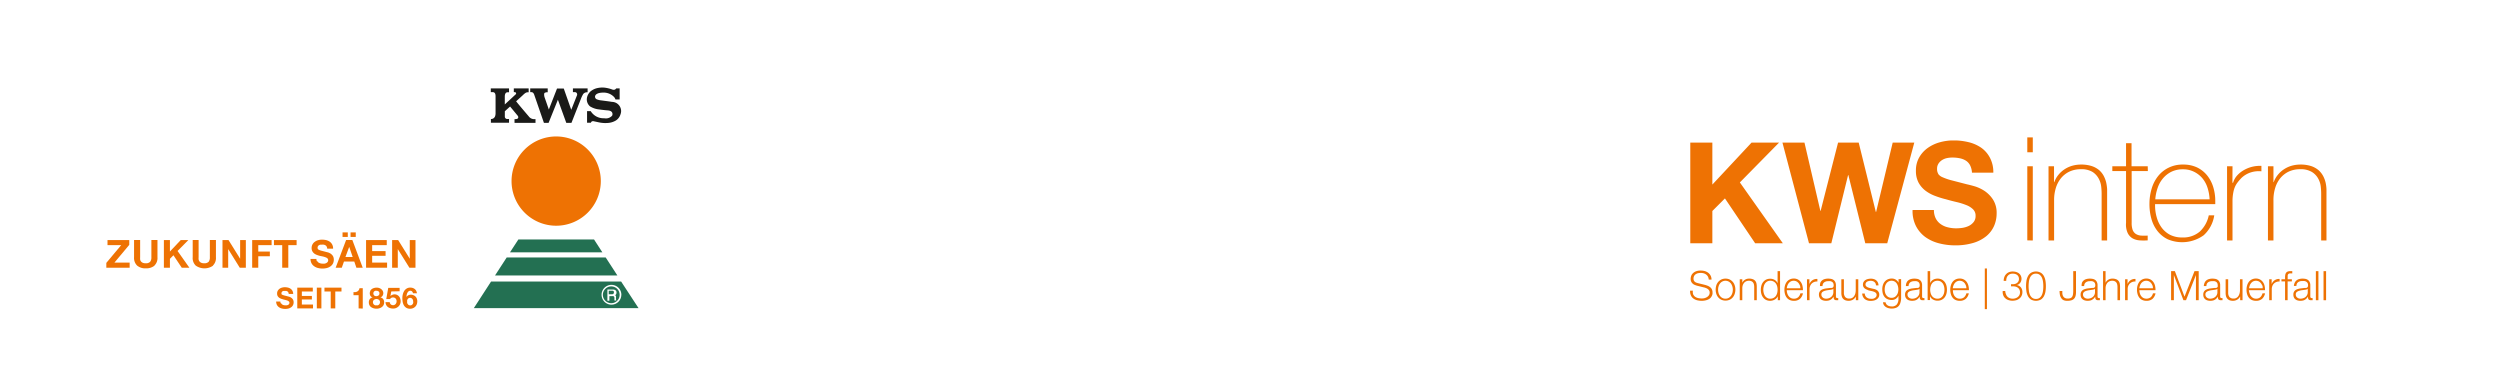 <?xml version="1.0" encoding="UTF-8"?>
<svg width="640px" height="99px" xmlns="http://www.w3.org/2000/svg" xmlns:xlink="http://www.w3.org/1999/xlink" id="Ebene_1" data-name="Ebene 1" viewBox="0 0 595.28 92.19">
  <defs>
    <style>.cls-1{fill:none;}.cls-2{clip-path:url(#clip-path);}.cls-3{fill:#237052;}.cls-4{fill:#ee7203;}.cls-5{fill:#1a1a18;}.cls-6{clip-path:url(#clip-path-8);}</style>
    <clipPath id="clip-path">
      <rect class="cls-1" x="25" y="20.88" width="567.96" height="54.24"></rect>
    </clipPath>
    <clipPath id="clip-path-8">
      <rect class="cls-1" x="402.6" y="33.48" width="76.81" height="25.64"></rect>
    </clipPath>
  </defs>
  <title>KWS_Sonderausgabe_30-Jahre-Mauerfall_Cover_DE_3-01</title>
  <g class="cls-2">
    <path class="cls-3" d="M146.61,71.61a.57.57,0,0,1-.11-.28,3.09,3.09,0,0,1,0-.43.57.57,0,0,0,0-.26.27.27,0,0,0-.1-.17.29.29,0,0,0-.12-.1h0a.33.33,0,0,0,.15-.11.53.53,0,0,0,.13-.2.87.87,0,0,0,.06-.32.66.66,0,0,0-.22-.53,1,1,0,0,0-.67-.19h-1.28V71.7h.47V70.6h.69a.62.62,0,0,1,.27,0,.29.29,0,0,1,.16.13.58.58,0,0,1,.08.22,1.61,1.61,0,0,1,0,.31v.21a.33.33,0,0,0,.06.19Zm.76-1.33a2,2,0,1,1-2-2,2,2,0,0,1,2,2m.41,0a2.36,2.36,0,1,0-2.37,2.35h0a2.36,2.36,0,0,0,2.36-2.35m4.1,3.17H112.61l4.11-6.34h31ZM146,69.51a.37.37,0,0,1,0,.21.41.41,0,0,1-.12.32.47.47,0,0,1-.34.11h-.77v-.84h.94a.39.39,0,0,1,.15.06.29.29,0,0,1,.1.12"></path>
  </g>
  <polygon class="cls-3" points="117.66 65.67 146.83 65.67 144.04 61.37 120.45 61.37 117.66 65.67"></polygon>
  <polygon class="cls-3" points="143.25 60.15 141.26 57.08 123.23 57.08 121.23 60.15 143.25 60.15"></polygon>
  <g class="cls-2">
    <path class="cls-4" d="M142.88,43.17a10.64,10.64,0,1,1-10.64-10.64h0a10.64,10.64,0,0,1,10.64,10.64"></path>
    <path class="cls-5" d="M145.76,21.37a.64.64,0,0,0,.7-.18l.1-.11h.81v2.63h-1a1.8,1.8,0,0,0-.28-.53,3.39,3.39,0,0,0-2.71-1.1c-1,0-1.88.32-1.88,1a.69.69,0,0,0,.46.61,3.75,3.75,0,0,0,1.09.25c.85.12,1.68.21,2.51.35a2.2,2.2,0,0,1,2.16,2.22,2.31,2.31,0,0,1-.16.78,2.6,2.6,0,0,1-1.15,1.47,4.24,4.24,0,0,1-1.46.51,7.32,7.32,0,0,1-2.47-.09l-1.36-.29a.59.59,0,0,0-.46.12.52.52,0,0,0-.14.25h-.92V26.49h.87a3.57,3.57,0,0,0,3.21,1.7,2,2,0,0,0,1.9-.62.84.84,0,0,0-.06-.84c-.34-.42-.9-.4-1.42-.45-1-.1-1.61-.19-1.61-.19a5.13,5.13,0,0,1-2.18-.73,2.18,2.18,0,0,1-.76-1.85,2.71,2.71,0,0,1,1-1.82,4.08,4.08,0,0,1,1.09-.58,5.41,5.41,0,0,1,2.19-.21,7.93,7.93,0,0,1,1.86.47"></path>
    <path class="cls-5" d="M137.23,22.65a.54.54,0,0,0,0-.18.5.5,0,0,0-.5-.5h-.5v-.89h3.5V22h-.13a1.13,1.13,0,0,0-.91.41,6.55,6.55,0,0,0-.53,1.1l-2.28,5.78h-1.23l-2-5.52-2.22,5.52h-1.11L127,22.57c-.13-.34-.3-.6-.68-.6h-.27v-.89h4.17V22a1.25,1.25,0,0,0-.73.14c-.19.14-.13.74,0,1.1l1,2.87,1.95-5h1.61l1.78,5.07Z"></path>
    <path class="cls-5" d="M122.57,22.51a.29.29,0,0,0,.12-.23.31.31,0,0,0-.31-.31h-.24v-.89h3.54V22h-.26c-.49,0-.94.53-1.29.84l-1.44,1.3c.39.55,3,3.59,3,3.59a1.61,1.61,0,0,0,1.46.67h.16v.89h-5V28.4c.35,0,.79,0,.88-.34a.59.59,0,0,0-.17-.53l-1.77-2.14L120,26.52V27.8a.56.56,0,0,0,.55.57H121v.89h-4.32v-.89a1,1,0,0,0,1-.67,2.09,2.09,0,0,0,.11-.7V23.06c0-.37,0-1.09-.67-1.09h-.47v-.89H121V22h-.35c-.61,0-.66.74-.66,1v1.9Z"></path>
  </g>
  <polygon class="cls-4" points="25.28 57.23 25.28 58.44 28.54 58.44 25 62.67 25 63.82 30.56 63.82 30.56 62.6 26.93 62.6 30.47 58.37 30.47 57.23 25.28 57.23"></polygon>
  <g class="cls-2">
    <path class="cls-4" d="M36.49,63.32a3.09,3.09,0,0,1-2.07.65,3,3,0,0,1-2.07-.65,2.53,2.53,0,0,1-.74-2v-4.1h1.45v4.11a4.51,4.51,0,0,0,0,.52.94.94,0,0,0,.19.46,1.07,1.07,0,0,0,.41.32,1.57,1.57,0,0,0,.71.13,1.36,1.36,0,0,0,1.07-.35,1.61,1.61,0,0,0,.3-1.08V57.22h1.45v4.11a2.49,2.49,0,0,1-.75,2"></path>
  </g>
  <polygon class="cls-4" points="40.16 57.23 40.16 59.96 42.74 57.23 44.55 57.23 41.98 59.83 44.8 63.82 42.98 63.82 41 60.85 40.16 61.7 40.16 63.82 38.72 63.82 38.72 57.23 40.16 57.23"></polygon>
  <g class="cls-2">
    <path class="cls-4" d="M50.46,63.32a3.61,3.61,0,0,1-4.14,0,2.48,2.48,0,0,1-.73-2v-4.1H47v4.11a2.26,2.26,0,0,0,0,.52,1.12,1.12,0,0,0,.2.46,1.07,1.07,0,0,0,.41.32,1.57,1.57,0,0,0,.71.13,1.4,1.4,0,0,0,1.07-.35,1.67,1.67,0,0,0,.29-1.08V57.22h1.45v4.11a2.49,2.49,0,0,1-.75,2"></path>
  </g>
  <polygon class="cls-4" points="54.13 57.23 56.88 61.65 56.9 61.65 56.9 57.23 58.26 57.23 58.26 63.82 56.81 63.82 54.07 59.41 54.05 59.41 54.05 63.82 52.69 63.82 52.69 57.23 54.13 57.23"></polygon>
  <polygon class="cls-4" points="64.4 57.23 64.4 58.44 61.22 58.44 61.22 59.97 63.98 59.97 63.98 61.09 61.22 61.09 61.22 63.82 59.77 63.82 59.77 57.23 64.4 57.23"></polygon>
  <polygon class="cls-4" points="64.96 58.44 64.96 57.23 70.36 57.23 70.36 58.44 68.38 58.44 68.38 63.82 66.93 63.82 66.93 58.44 64.96 58.44"></polygon>
  <g class="cls-2">
    <path class="cls-4" d="M75.24,62.19a1.18,1.18,0,0,0,.32.38,1.82,1.82,0,0,0,.47.21,2,2,0,0,0,.55.07H77a1.47,1.47,0,0,0,.42-.13,1.11,1.11,0,0,0,.32-.25.68.68,0,0,0,0-.85,1.29,1.29,0,0,0-.45-.27,5.1,5.1,0,0,0-.63-.2L75.91,61a6,6,0,0,1-.72-.23,2.39,2.39,0,0,1-.63-.34,1.8,1.8,0,0,1-.45-.54,1.58,1.58,0,0,1-.17-.77,1.77,1.77,0,0,1,.79-1.5,2.38,2.38,0,0,1,.79-.37,3.35,3.35,0,0,1,.89-.12,4.79,4.79,0,0,1,1,.11,2.71,2.71,0,0,1,.85.38,1.94,1.94,0,0,1,.58.66,2,2,0,0,1,.22,1h-1.4a1.37,1.37,0,0,0-.13-.49.73.73,0,0,0-.28-.3,1.16,1.16,0,0,0-.4-.16,2.09,2.09,0,0,0-.5,0H76a1.27,1.27,0,0,0-.32.13.84.84,0,0,0-.23.23.73.73,0,0,0-.09.35.6.6,0,0,0,.07.32.77.77,0,0,0,.29.22,4.22,4.22,0,0,0,.6.2l1,.26.52.13a2.59,2.59,0,0,1,.65.31A2.23,2.23,0,0,1,79,61a1.71,1.71,0,0,1,.23.91,2.21,2.21,0,0,1-.17.84,1.82,1.82,0,0,1-.53.67,2.46,2.46,0,0,1-.85.44,4,4,0,0,1-1.19.16,4.23,4.23,0,0,1-1.06-.14,2.56,2.56,0,0,1-.9-.42,2,2,0,0,1-.63-.73,2.15,2.15,0,0,1-.22-1h1.4a1.38,1.38,0,0,0,.12.56"></path>
  </g>
  <path class="cls-4" d="M84.46,56.49H83.22V55.4h1.24Zm-.73,4.78-.83-2.42h0L82,61.27Zm-1.17-4.78H81.31V55.4h1.25Zm1.09.73,2.47,6.6H84.61l-.5-1.47H81.65l-.52,1.47H79.67l2.49-6.6Z"></path>
  <polygon class="cls-4" points="91.85 57.23 91.85 58.44 88.37 58.44 88.37 59.86 91.57 59.86 91.57 60.98 88.37 60.98 88.37 62.6 91.93 62.6 91.93 63.82 86.92 63.82 86.92 57.23 91.85 57.23"></polygon>
  <polygon class="cls-4" points="94.57 57.23 97.32 61.65 97.34 61.65 97.34 57.23 98.7 57.23 98.7 63.82 97.25 63.82 94.5 59.41 94.48 59.41 94.48 63.82 93.13 63.82 93.13 57.23 94.57 57.23"></polygon>
  <g class="cls-2">
    <path class="cls-4" d="M66.68,72.3a.81.81,0,0,0,.24.28,1.23,1.23,0,0,0,.35.16,2,2,0,0,0,.42.05H68a1.12,1.12,0,0,0,.31-.1.57.57,0,0,0,.24-.19.45.45,0,0,0,.1-.31.39.39,0,0,0-.13-.32,1.15,1.15,0,0,0-.33-.21,3.64,3.64,0,0,0-.47-.14l-.54-.14-.54-.17a2.68,2.68,0,0,1-.47-.26,1.45,1.45,0,0,1-.34-.4,1.29,1.29,0,0,1-.12-.58,1.27,1.27,0,0,1,.16-.66,1.71,1.71,0,0,1,.42-.47,1.93,1.93,0,0,1,.6-.28,2.52,2.52,0,0,1,.67-.09,3.06,3.06,0,0,1,.74.09,1.79,1.79,0,0,1,.63.28,1.32,1.32,0,0,1,.44.5,1.43,1.43,0,0,1,.17.73H68.48a1.18,1.18,0,0,0-.09-.37.66.66,0,0,0-.21-.23,1.57,1.57,0,0,0-.3-.12h-.64a.92.92,0,0,0-.23.09.52.52,0,0,0-.18.18.41.41,0,0,0-.07.26.49.49,0,0,0,0,.24.5.5,0,0,0,.22.16,4,4,0,0,0,.45.16l.75.19.39.1a2.19,2.19,0,0,1,.49.23,1.44,1.44,0,0,1,.42.43,1.25,1.25,0,0,1,.17.68,1.4,1.4,0,0,1-.52,1.13,2,2,0,0,1-.64.33,3.23,3.23,0,0,1-1.69,0,1.93,1.93,0,0,1-.68-.32,1.6,1.6,0,0,1-.46-.54,1.68,1.68,0,0,1-.17-.79h1a1,1,0,0,0,.09.42"></path>
  </g>
  <polygon class="cls-4" points="74.22 68.57 74.22 69.49 71.61 69.49 71.61 70.55 74 70.55 74 71.39 71.61 71.39 71.61 72.6 74.27 72.6 74.27 73.52 70.52 73.52 70.52 68.57 74.22 68.57"></polygon>
  <rect class="cls-4" x="75.18" y="68.57" width="1.09" height="4.95"></rect>
  <polygon class="cls-4" points="77 69.49 77 68.57 81.06 68.57 81.06 69.49 79.58 69.49 79.58 73.52 78.49 73.52 78.49 69.49 77 69.49"></polygon>
  <g class="cls-2">
    <path class="cls-4" d="M85.14,73.52V70.37H83.92v-.74a2.09,2.09,0,0,0,.5,0,1.31,1.31,0,0,0,.43-.16.92.92,0,0,0,.32-.3.86.86,0,0,0,.17-.46h.79v4.85Z"></path>
    <path class="cls-4" d="M88.85,70.46a.93.93,0,0,0,1,0A.55.55,0,0,0,90.1,70a.81.81,0,0,0,0-.22.53.53,0,0,0-.11-.21.55.55,0,0,0-.22-.18.94.94,0,0,0-.37-.07.66.66,0,0,0-.28,0,.7.7,0,0,0-.24.13.53.53,0,0,0-.16.2.77.77,0,0,0-.06.3.55.55,0,0,0,.22.47m-.26,1.93a.68.68,0,0,0,.18.26,1,1,0,0,0,.27.17,1.27,1.27,0,0,0,.34,0,1.26,1.26,0,0,0,.33,0,.9.9,0,0,0,.26-.17.68.68,0,0,0,.18-.26,1,1,0,0,0,.06-.33.71.71,0,0,0-.07-.32.55.55,0,0,0-.17-.2.63.63,0,0,0-.26-.16.87.87,0,0,0-.32-.06,1,1,0,0,0-.61.2.67.67,0,0,0-.25.57.8.8,0,0,0,.07.34m-.71-3.07a1.53,1.53,0,0,1,.38-.42,1.64,1.64,0,0,1,.52-.24,2,2,0,0,1,.59-.09,1.8,1.8,0,0,1,.76.14,1.43,1.43,0,0,1,.5.34,1.19,1.19,0,0,1,.28.42,1.35,1.35,0,0,1,.08.4,1.18,1.18,0,0,1-.18.63.91.91,0,0,1-.53.39h0a1.1,1.1,0,0,1,.68.41,1.27,1.27,0,0,1,.23.77,1.43,1.43,0,0,1-.15.67,1.36,1.36,0,0,1-.42.47,1.56,1.56,0,0,1-.58.28,2.11,2.11,0,0,1-.66.1,2.59,2.59,0,0,1-.68-.09,2.11,2.11,0,0,1-.59-.27,1.27,1.27,0,0,1-.42-.47,1.44,1.44,0,0,1-.15-.68,1.28,1.28,0,0,1,.23-.78,1.15,1.15,0,0,1,.68-.41h0a.87.87,0,0,1-.53-.36,1.24,1.24,0,0,1,0-1.21"></path>
    <path class="cls-4" d="M92.92,69.48l-.2,1.1h0a1.23,1.23,0,0,1,.43-.28,1.36,1.36,0,0,1,1.62.36,1.48,1.48,0,0,1,.29.52,2,2,0,0,1,.1.64,1.65,1.65,0,0,1-.53,1.25,2,2,0,0,1-.58.37,2,2,0,0,1-.69.12,2.18,2.18,0,0,1-.67-.1,1.56,1.56,0,0,1-.58-.28,1.4,1.4,0,0,1-.39-.48,1.44,1.44,0,0,1-.16-.67h1a.88.88,0,0,0,.25.53.79.79,0,0,0,.55.19.62.62,0,0,0,.35-.08.86.86,0,0,0,.26-.2,1.11,1.11,0,0,0,.17-.3,1.05,1.05,0,0,0,0-.7.75.75,0,0,0-.16-.29,1.05,1.05,0,0,0-.27-.2,1,1,0,0,0-.35-.07.8.8,0,0,0-.43.1,1,1,0,0,0-.31.29h-.89l.48-2.68h2.71v.81Z"></path>
    <path class="cls-4" d="M97.11,71.08a.57.57,0,0,0-.24.19.8.8,0,0,0-.15.29,1,1,0,0,0,0,.34.92.92,0,0,0,0,.33.83.83,0,0,0,.16.29.61.61,0,0,0,.24.21.75.75,0,0,0,.33.07.71.71,0,0,0,.32-.07.74.74,0,0,0,.23-.2.89.89,0,0,0,.15-.29.86.86,0,0,0,0-.32,1.09,1.09,0,0,0-.17-.63,1.21,1.21,0,0,0-.24-.21.73.73,0,0,0-.33-.08.81.81,0,0,0-.34.08m.83-1.59a.58.58,0,0,0-.43-.18.65.65,0,0,0-.44.16,1,1,0,0,0-.28.38,1.92,1.92,0,0,0-.15.48,3.62,3.62,0,0,0-.06.46h0a1.19,1.19,0,0,1,.48-.41,1.33,1.33,0,0,1,.62-.13,1.43,1.43,0,0,1,.61.14,1.39,1.39,0,0,1,.79.87,1.84,1.84,0,0,1,.09.57,2.06,2.06,0,0,1-.12.7,1.71,1.71,0,0,1-.35.56,1.53,1.53,0,0,1-.54.37,1.64,1.64,0,0,1-.69.14,1.71,1.71,0,0,1-.91-.22,1.73,1.73,0,0,1-.57-.57,2.58,2.58,0,0,1-.3-.8,5.5,5.5,0,0,1-.08-.91,3.94,3.94,0,0,1,.1-.9,2.94,2.94,0,0,1,.33-.82,1.85,1.85,0,0,1,.59-.59,1.61,1.61,0,0,1,.88-.23,1.9,1.9,0,0,1,.58.09,1.72,1.72,0,0,1,.48.26,1.37,1.37,0,0,1,.34.42,2,2,0,0,1,.18.58h-.94a.89.89,0,0,0-.22-.43"></path>
  </g>
  <path class="cls-4" d="M403.29,70.18a1.61,1.61,0,0,0,.48.58,2.11,2.11,0,0,0,.72.3,4.29,4.29,0,0,0,.9.09,2.62,2.62,0,0,0,.59-.07,2.38,2.38,0,0,0,.59-.25,1.65,1.65,0,0,0,.47-.44,1.12,1.12,0,0,0,.18-.64.92.92,0,0,0-.13-.51,1.29,1.29,0,0,0-.34-.36,2.2,2.2,0,0,0-.46-.23,2.38,2.38,0,0,0-.5-.15l-1.54-.38a4,4,0,0,1-.58-.2,1.41,1.41,0,0,1-.5-.31,1.38,1.38,0,0,1-.35-.47,1.6,1.6,0,0,1-.13-.69,2,2,0,0,1,.1-.59,1.53,1.53,0,0,1,.36-.64,2.15,2.15,0,0,1,.73-.51,2.93,2.93,0,0,1,1.2-.21,3.51,3.51,0,0,1,1,.13,2.57,2.57,0,0,1,.81.41,2.07,2.07,0,0,1,.56.68,2,2,0,0,1,.21.93H407a1.85,1.85,0,0,0-.18-.69,1.7,1.7,0,0,0-.42-.5,1.93,1.93,0,0,0-.59-.3,2.69,2.69,0,0,0-.7-.1,3.51,3.51,0,0,0-.66.07,1.61,1.61,0,0,0-.55.24,1,1,0,0,0-.38.42,1.28,1.28,0,0,0-.15.65,1.08,1.08,0,0,0,.08.42,1,1,0,0,0,.23.31,1.38,1.38,0,0,0,.33.2l.41.13,1.68.41a6.37,6.37,0,0,1,.7.24,2.29,2.29,0,0,1,.57.35,1.39,1.39,0,0,1,.39.51,1.76,1.76,0,0,1,.14.73c0,.07,0,.18,0,.31a1.86,1.86,0,0,1-.12.41,2,2,0,0,1-.26.44,1.71,1.71,0,0,1-.47.4,2.59,2.59,0,0,1-.73.29,4,4,0,0,1-1,.12,4.48,4.48,0,0,1-1.13-.14,2.52,2.52,0,0,1-.9-.44,1.89,1.89,0,0,1-.56-.74,2.36,2.36,0,0,1-.17-1.1h.66A1.84,1.84,0,0,0,403.29,70.18Z"></path>
  <path class="cls-4" d="M412,66.63a2.36,2.36,0,0,1,.74.58,2.29,2.29,0,0,1,.45.83,3.17,3.17,0,0,1,.16,1,3.11,3.11,0,0,1-.16,1,2.43,2.43,0,0,1-.45.84,2.19,2.19,0,0,1-.74.57,2.38,2.38,0,0,1-1,.21,2.31,2.31,0,0,1-1-.21,2.19,2.19,0,0,1-.74-.57,2.45,2.45,0,0,1-.46-.84,3.4,3.4,0,0,1-.15-1,3.47,3.47,0,0,1,.15-1,2.31,2.31,0,0,1,.46-.83,2.36,2.36,0,0,1,.74-.58,2.31,2.31,0,0,1,1-.21A2.38,2.38,0,0,1,412,66.63Zm-1.78.49a1.59,1.59,0,0,0-.55.48,2,2,0,0,0-.33.69,2.54,2.54,0,0,0-.11.78,2.63,2.63,0,0,0,.11.78,2,2,0,0,0,.33.68,1.73,1.73,0,0,0,.55.49,1.55,1.55,0,0,0,.76.18,1.59,1.59,0,0,0,.77-.18,1.85,1.85,0,0,0,.55-.49,2.53,2.53,0,0,0,.33-.68,3,3,0,0,0,.11-.78,2.88,2.88,0,0,0-.11-.78,2.45,2.45,0,0,0-.33-.69,1.69,1.69,0,0,0-.55-.48,1.6,1.6,0,0,0-.77-.19A1.56,1.56,0,0,0,410.23,67.12Z"></path>
  <path class="cls-4" d="M415,66.57v.86h0a1.46,1.46,0,0,1,.62-.73,1.78,1.78,0,0,1,1-.28,2.29,2.29,0,0,1,.88.14,1.43,1.43,0,0,1,.57.38,1.46,1.46,0,0,1,.3.61,3.8,3.8,0,0,1,.08.8v3.22h-.61V68.45a2.77,2.77,0,0,0-.06-.6,1.14,1.14,0,0,0-.2-.48,1,1,0,0,0-.39-.32,1.43,1.43,0,0,0-.62-.12,1.67,1.67,0,0,0-.65.13,1.48,1.48,0,0,0-.49.36,2,2,0,0,0-.31.55,2.48,2.48,0,0,0-.12.68v2.92h-.61v-5Z"></path>
  <path class="cls-4" d="M423.46,71.57v-.95h0a1.57,1.57,0,0,1-.29.45,1.79,1.79,0,0,1-.43.34,2.2,2.2,0,0,1-.52.22,2.09,2.09,0,0,1-.55.08,2.19,2.19,0,0,1-1-.21,1.88,1.88,0,0,1-.7-.58,2.37,2.37,0,0,1-.42-.84,3.75,3.75,0,0,1,0-2,2.37,2.37,0,0,1,.42-.84,2.09,2.09,0,0,1,.7-.58,2.19,2.19,0,0,1,1-.21,2,2,0,0,1,.55.07,1.83,1.83,0,0,1,.91.55,1.64,1.64,0,0,1,.28.48h0V64.64H424v6.93Zm-3.35-1.73a2,2,0,0,0,.29.68,1.5,1.5,0,0,0,.51.49,1.34,1.34,0,0,0,.74.19,1.58,1.58,0,0,0,.82-.19,1.53,1.53,0,0,0,.55-.49,2.2,2.2,0,0,0,.3-.68,3.37,3.37,0,0,0,.09-.77,3.31,3.31,0,0,0-.09-.77,2.16,2.16,0,0,0-.3-.69,1.63,1.63,0,0,0-.55-.49,1.68,1.68,0,0,0-.82-.19,1.43,1.43,0,0,0-.74.19,1.59,1.59,0,0,0-.51.49,1.94,1.94,0,0,0-.29.69,2.86,2.86,0,0,0-.1.77A2.91,2.91,0,0,0,420.11,69.84Z"></path>
  <path class="cls-4" d="M425.72,69.92a1.83,1.83,0,0,0,.3.63,1.65,1.65,0,0,0,.51.47,1.49,1.49,0,0,0,.75.18,1.47,1.47,0,0,0,1.05-.35,1.85,1.85,0,0,0,.52-.93h.61a2.48,2.48,0,0,1-.71,1.32,2.14,2.14,0,0,1-1.47.47,2.26,2.26,0,0,1-1-.21,1.84,1.84,0,0,1-.71-.58,2.51,2.51,0,0,1-.4-.84,3.73,3.73,0,0,1-.13-1,3.54,3.54,0,0,1,.13-1,2.66,2.66,0,0,1,.4-.85,2,2,0,0,1,.71-.6,2.13,2.13,0,0,1,1-.23,2.09,2.09,0,0,1,1,.24,2.12,2.12,0,0,1,.69.64,2.43,2.43,0,0,1,.38.9,4,4,0,0,1,.1,1h-3.85A2.84,2.84,0,0,0,425.72,69.92Zm3-1.87a2,2,0,0,0-.32-.57,1.6,1.6,0,0,0-.49-.4,1.45,1.45,0,0,0-.66-.15,1.44,1.44,0,0,0-.67.15,1.76,1.76,0,0,0-.5.4,2.27,2.27,0,0,0-.32.57,3.11,3.11,0,0,0-.16.67h3.24A2.48,2.48,0,0,0,428.75,68.05Z"></path>
  <path class="cls-4" d="M431,66.57v1.17h0a1.93,1.93,0,0,1,.73-.94,1.87,1.87,0,0,1,1.17-.3v.61a1.87,1.87,0,0,0-.76.11,1.79,1.79,0,0,0-.59.37,1.77,1.77,0,0,0-.38.58,1.94,1.94,0,0,0-.14.73v2.67h-.61v-5Z"></path>
  <path class="cls-4" d="M433.63,67.34a1.55,1.55,0,0,1,.42-.52,1.67,1.67,0,0,1,.63-.3,2.83,2.83,0,0,1,.8-.1,3.68,3.68,0,0,1,.66.06,1.6,1.6,0,0,1,.59.24,1.35,1.35,0,0,1,.42.49,1.75,1.75,0,0,1,.17.82v2.66a.33.33,0,0,0,.36.37.58.58,0,0,0,.19,0v.51l-.19,0h-.21a1,1,0,0,1-.37-.06.56.56,0,0,1-.22-.18.77.77,0,0,1-.1-.28,1.94,1.94,0,0,1,0-.35h0a5.38,5.38,0,0,1-.34.43,1.61,1.61,0,0,1-.38.31,1.67,1.67,0,0,1-.47.2,2.91,2.91,0,0,1-.64.07,2.27,2.27,0,0,1-.65-.09,1.43,1.43,0,0,1-.54-.26,1.19,1.19,0,0,1-.35-.45,1.53,1.53,0,0,1-.14-.66,1.27,1.27,0,0,1,.24-.82,1.4,1.4,0,0,1,.61-.45,3.69,3.69,0,0,1,.87-.22l1-.12.34,0a.53.53,0,0,0,.24-.1.38.38,0,0,0,.15-.2.75.75,0,0,0,.06-.33,1.25,1.25,0,0,0-.1-.51.79.79,0,0,0-.29-.31,1.07,1.07,0,0,0-.41-.16,2.76,2.76,0,0,0-.51,0,1.55,1.55,0,0,0-.95.28,1.06,1.06,0,0,0-.39.89h-.61A2.12,2.12,0,0,1,433.63,67.34Zm3.06,1.5a.36.36,0,0,1-.23.15,2,2,0,0,1-.29.07l-.8.12a4.14,4.14,0,0,0-.75.16,1.58,1.58,0,0,0-.56.3.77.77,0,0,0-.21.57,1,1,0,0,0,.09.42.89.89,0,0,0,.25.3.94.94,0,0,0,.35.2,1.23,1.23,0,0,0,.42.07,1.89,1.89,0,0,0,.67-.11,1.61,1.61,0,0,0,.56-.31,1.45,1.45,0,0,0,.52-1.15v-.79Z"></path>
  <path class="cls-4" d="M442.07,71.57v-.9h0a1.74,1.74,0,0,1-.7.77,2,2,0,0,1-1,.27,2.37,2.37,0,0,1-.81-.13,1.39,1.39,0,0,1-.55-.38,1.44,1.44,0,0,1-.3-.59,2.78,2.78,0,0,1-.1-.8V66.57h.61v3.25a1.58,1.58,0,0,0,.32,1,1.23,1.23,0,0,0,1,.35,1.25,1.25,0,0,0,.68-.17,1.32,1.32,0,0,0,.46-.45,2,2,0,0,0,.28-.64,3.74,3.74,0,0,0,.08-.75V66.57h.61v5Z"></path>
  <path class="cls-4" d="M446.75,67.54a1,1,0,0,0-.29-.34,1.2,1.2,0,0,0-.41-.2,1.77,1.77,0,0,0-.91,0,1.15,1.15,0,0,0-.38.14.81.81,0,0,0-.28.27.76.76,0,0,0-.11.41.55.55,0,0,0,.1.34,1,1,0,0,0,.26.24,1.77,1.77,0,0,0,.34.16,2.56,2.56,0,0,0,.34.1l.81.19a1.91,1.91,0,0,1,.52.14,1.61,1.61,0,0,1,.46.26,1.3,1.3,0,0,1,.32.41,1.14,1.14,0,0,1,.13.57,1.25,1.25,0,0,1-.19.7,1.47,1.47,0,0,1-.47.46,1.92,1.92,0,0,1-.64.26,3.51,3.51,0,0,1-.71.08,2.29,2.29,0,0,1-1.43-.42,1.8,1.8,0,0,1-.63-1.34h.62a1.19,1.19,0,0,0,.45.94,1.61,1.61,0,0,0,1,.31,1.85,1.85,0,0,0,.46,0,1.29,1.29,0,0,0,.44-.16,1.1,1.1,0,0,0,.34-.3.76.76,0,0,0,.13-.44.7.7,0,0,0-.09-.37.85.85,0,0,0-.25-.25,1.33,1.33,0,0,0-.36-.17,2.64,2.64,0,0,0-.4-.12l-.78-.17L444.6,69a1.89,1.89,0,0,1-.44-.26,1.11,1.11,0,0,1-.4-.9,1.21,1.21,0,0,1,.17-.65,1.32,1.32,0,0,1,.44-.44,1.94,1.94,0,0,1,.61-.24,3,3,0,0,1,.66-.08,2.24,2.24,0,0,1,.7.1,1.53,1.53,0,0,1,.58.3,1.5,1.5,0,0,1,.39.5,1.73,1.73,0,0,1,.16.71h-.61A1.07,1.07,0,0,0,446.75,67.54Z"></path>
  <path class="cls-4" d="M452.69,72.16a1.89,1.89,0,0,1-.39.76,1.6,1.6,0,0,1-.68.47,2.81,2.81,0,0,1-1,.17,3.06,3.06,0,0,1-.74-.09,2.17,2.17,0,0,1-.64-.27,1.54,1.54,0,0,1-.48-.47,1.37,1.37,0,0,1-.22-.68h.61a1.33,1.33,0,0,0,.19.47,1.38,1.38,0,0,0,.34.3,1.3,1.3,0,0,0,.44.17,2.07,2.07,0,0,0,.5.06,1.47,1.47,0,0,0,1.23-.49,2.24,2.24,0,0,0,.38-1.4v-.68h0a1.77,1.77,0,0,1-.63.75,1.62,1.62,0,0,1-1,.28,2.31,2.31,0,0,1-1-.2,1.81,1.81,0,0,1-.7-.54,2.34,2.34,0,0,1-.41-.82,4.11,4.11,0,0,1-.12-1,3.08,3.08,0,0,1,.15-1,2.42,2.42,0,0,1,.43-.81,2.1,2.1,0,0,1,.71-.54,2.3,2.3,0,0,1,1-.2,1.84,1.84,0,0,1,.53.08,1.57,1.57,0,0,1,.45.22,2.17,2.17,0,0,1,.36.32,1.36,1.36,0,0,1,.25.39h0v-.86h.61v4.59A3.86,3.86,0,0,1,452.69,72.16Zm-1.4-1.33a1.65,1.65,0,0,0,.5-.45,1.86,1.86,0,0,0,.31-.63,3.07,3.07,0,0,0,.1-.74,3.12,3.12,0,0,0-.09-.74,2.21,2.21,0,0,0-.28-.67,1.53,1.53,0,0,0-.5-.48,1.43,1.43,0,0,0-.74-.19,1.49,1.49,0,0,0-.75.18,1.54,1.54,0,0,0-.51.47,1.94,1.94,0,0,0-.3.67,3.22,3.22,0,0,0-.09.76,2.64,2.64,0,0,0,.1.74,1.67,1.67,0,0,0,.3.63,1.48,1.48,0,0,0,.51.45,1.56,1.56,0,0,0,.74.17A1.45,1.45,0,0,0,451.29,70.83Z"></path>
  <path class="cls-4" d="M454.18,67.34a1.34,1.34,0,0,1,.42-.52,1.7,1.7,0,0,1,.62-.3,2.87,2.87,0,0,1,.8-.1,3.68,3.68,0,0,1,.66.06,1.47,1.47,0,0,1,.59.24,1.29,1.29,0,0,1,.43.49,1.76,1.76,0,0,1,.16.82v2.66a.33.33,0,0,0,.36.37.65.65,0,0,0,.2,0v.51l-.19,0H458a1,1,0,0,1-.38-.06.53.53,0,0,1-.21-.18.63.63,0,0,1-.11-.28c0-.11,0-.22,0-.35h0a5.36,5.36,0,0,1-.33.43,1.84,1.84,0,0,1-.38.31,1.73,1.73,0,0,1-.48.2,2.88,2.88,0,0,1-.63.07,2.34,2.34,0,0,1-.66-.09,1.38,1.38,0,0,1-.53-.26,1.33,1.33,0,0,1-.36-.45,1.53,1.53,0,0,1-.13-.66,1.33,1.33,0,0,1,.23-.82,1.43,1.43,0,0,1,.62-.45,3.49,3.49,0,0,1,.86-.22l1-.12.34,0a.64.64,0,0,0,.24-.1.53.53,0,0,0,.15-.2,1,1,0,0,0,.05-.33,1.1,1.1,0,0,0-.1-.51.77.77,0,0,0-.28-.31,1.11,1.11,0,0,0-.42-.16,2.76,2.76,0,0,0-.51,0,1.57,1.57,0,0,0-.95.28,1.12,1.12,0,0,0-.39.89H454A1.93,1.93,0,0,1,454.18,67.34Zm3.05,1.5A.34.34,0,0,1,457,69l-.29.07-.8.12a3.8,3.8,0,0,0-.75.16,1.42,1.42,0,0,0-.56.3.74.74,0,0,0-.22.57,1,1,0,0,0,.09.42,1,1,0,0,0,.25.3.91.91,0,0,0,.36.2,1.16,1.16,0,0,0,.42.07,1.92,1.92,0,0,0,.67-.11,1.57,1.57,0,0,0,.55-.31,1.41,1.41,0,0,0,.38-.49,1.53,1.53,0,0,0,.14-.66v-.79Z"></path>
  <path class="cls-4" d="M459.79,64.64v2.88h0a1.56,1.56,0,0,1,.69-.82,1.53,1.53,0,0,1,.51-.21,2,2,0,0,1,.54-.07,2.19,2.19,0,0,1,1,.21,2.24,2.24,0,0,1,.71.58,2.53,2.53,0,0,1,.41.84,3.75,3.75,0,0,1,0,2,2.53,2.53,0,0,1-.41.84,2,2,0,0,1-.71.58,2.19,2.19,0,0,1-1,.21,2.09,2.09,0,0,1-1.09-.29,1.61,1.61,0,0,1-.7-.8h0v.95h-.56V64.64Zm3.31,3.66a2.39,2.39,0,0,0-.29-.69,1.83,1.83,0,0,0-.51-.49,1.49,1.49,0,0,0-.75-.19,1.56,1.56,0,0,0-1.36.68,2,2,0,0,0-.3.69,2.86,2.86,0,0,0-.1.77,2.91,2.91,0,0,0,.1.77,2,2,0,0,0,.3.68,1.56,1.56,0,0,0,1.36.68,1.39,1.39,0,0,0,.75-.19,1.7,1.7,0,0,0,.51-.49,2.45,2.45,0,0,0,.29-.68,3.37,3.37,0,0,0,.09-.77A3.31,3.31,0,0,0,463.1,68.3Z"></path>
  <path class="cls-4" d="M465.29,69.92a2,2,0,0,0,.29.63,1.81,1.81,0,0,0,.52.47,1.42,1.42,0,0,0,.74.18,1.45,1.45,0,0,0,1.05-.35,1.86,1.86,0,0,0,.53-.93H469a2.42,2.42,0,0,1-.72,1.32,2.11,2.11,0,0,1-1.47.47,2.32,2.32,0,0,1-1-.21,1.81,1.81,0,0,1-.7-.58,2.34,2.34,0,0,1-.4-.84,3.73,3.73,0,0,1-.14-1,3.55,3.55,0,0,1,.14-1,2.47,2.47,0,0,1,.4-.85,2,2,0,0,1,.7-.6,2.19,2.19,0,0,1,1-.23,2,2,0,0,1,1.73.88,2.81,2.81,0,0,1,.38.9,4,4,0,0,1,.1,1H465.2A2.84,2.84,0,0,0,465.29,69.92Zm3-1.87a2,2,0,0,0-.31-.57,1.64,1.64,0,0,0-.5-.4,1.53,1.53,0,0,0-1.32,0,1.64,1.64,0,0,0-.5.4,2,2,0,0,0-.32.57,2.26,2.26,0,0,0-.16.67h3.24A2.15,2.15,0,0,0,468.31,68.05Z"></path>
  <path class="cls-4" d="M473.32,64v9.69h-.51V64Z"></path>
  <path class="cls-4" d="M477.86,70.14a1.47,1.47,0,0,0,.33.57,1.6,1.6,0,0,0,.54.36,1.9,1.9,0,0,0,.73.13,2,2,0,0,0,.65-.1,1.57,1.57,0,0,0,.56-.29,1.49,1.49,0,0,0,.39-.47,1.47,1.47,0,0,0,.14-.64,1.41,1.41,0,0,0-.13-.64,1.24,1.24,0,0,0-.34-.44,1.61,1.61,0,0,0-.52-.27,2.2,2.2,0,0,0-.64-.09h-.51v-.51h.51a2,2,0,0,0,.48-.07,1.47,1.47,0,0,0,.45-.23,1.18,1.18,0,0,0,.32-.38,1.09,1.09,0,0,0,.13-.55,1.28,1.28,0,0,0-.12-.58,1.13,1.13,0,0,0-.32-.4,1.38,1.38,0,0,0-.47-.23,2.15,2.15,0,0,0-.58-.07,1.78,1.78,0,0,0-.67.12,1.32,1.32,0,0,0-.48.36,1.3,1.3,0,0,0-.3.54,2.18,2.18,0,0,0-.09.69h-.61a2.56,2.56,0,0,1,.15-.89,1.92,1.92,0,0,1,.43-.7,1.89,1.89,0,0,1,.67-.47,2.31,2.31,0,0,1,.89-.17,3.33,3.33,0,0,1,.78.1,2.29,2.29,0,0,1,.67.31,1.66,1.66,0,0,1,.36,2.28,1.4,1.4,0,0,1-.85.54v0a1.59,1.59,0,0,1,1,.56,1.73,1.73,0,0,1,.36,1.12,1.94,1.94,0,0,1-.19.89,1.77,1.77,0,0,1-.51.64,2.12,2.12,0,0,1-.74.4,3.38,3.38,0,0,1-.9.13,2.93,2.93,0,0,1-1-.16,2,2,0,0,1-.76-.45,1.74,1.74,0,0,1-.47-.71,2.21,2.21,0,0,1-.12-1h.61A1.73,1.73,0,0,0,477.86,70.14Z"></path>
  <path class="cls-4" d="M486.21,65.05a2.14,2.14,0,0,1,.72.83,3.58,3.58,0,0,1,.35,1.12,8.31,8.31,0,0,1,0,2.44,3.58,3.58,0,0,1-.35,1.12,2.22,2.22,0,0,1-.72.83,2.43,2.43,0,0,1-2.41,0,2.22,2.22,0,0,1-.72-.83,3.58,3.58,0,0,1-.35-1.12,8.31,8.31,0,0,1,0-2.44,3.58,3.58,0,0,1,.35-1.12,2.14,2.14,0,0,1,.72-.83,2.37,2.37,0,0,1,2.41,0Zm-2.14.49a2,2,0,0,0-.53.74,3.36,3.36,0,0,0-.23,1,7.79,7.79,0,0,0,0,1.93,3.36,3.36,0,0,0,.23,1,1.93,1.93,0,0,0,.53.75,1.39,1.39,0,0,0,.93.3,1.37,1.37,0,0,0,.93-.3,1.83,1.83,0,0,0,.53-.75,3.73,3.73,0,0,0,.24-1,7.79,7.79,0,0,0,0-1.93,3.73,3.73,0,0,0-.24-1,1.87,1.87,0,0,0-.53-.74,1.37,1.37,0,0,0-.93-.3A1.39,1.39,0,0,0,484.07,65.54Z"></path>
  <path class="cls-4" d="M494.55,64.64v5a3.51,3.51,0,0,1-.11.92,1.57,1.57,0,0,1-.34.64,1.45,1.45,0,0,1-.62.38,3.25,3.25,0,0,1-1,.13,2.12,2.12,0,0,1-1-.2A1.52,1.52,0,0,1,491,71a1.93,1.93,0,0,1-.29-.75,5.05,5.05,0,0,1-.08-.88h.66c0,.15,0,.33,0,.53a1.88,1.88,0,0,0,.13.59,1.13,1.13,0,0,0,.39.48,1.25,1.25,0,0,0,.78.2,1.69,1.69,0,0,0,.64-.1.84.84,0,0,0,.4-.32,1.53,1.53,0,0,0,.2-.56,4.62,4.62,0,0,0,.06-.81V64.64Z"></path>
  <path class="cls-4" d="M496,67.34a1.47,1.47,0,0,1,.43-.52,1.56,1.56,0,0,1,.62-.3,2.87,2.87,0,0,1,.8-.1,3.68,3.68,0,0,1,.66.06,1.53,1.53,0,0,1,.59.24,1.26,1.26,0,0,1,.42.49,1.75,1.75,0,0,1,.17.82v2.66a.33.33,0,0,0,.36.37.58.58,0,0,0,.19,0v.51l-.19,0h-.21a1,1,0,0,1-.37-.06.56.56,0,0,1-.22-.18.77.77,0,0,1-.1-.28,1.94,1.94,0,0,1,0-.35h0a3.79,3.79,0,0,1-.34.43,1.61,1.61,0,0,1-.38.31,1.55,1.55,0,0,1-.47.2,2.91,2.91,0,0,1-.64.07,2.27,2.27,0,0,1-.65-.09,1.38,1.38,0,0,1-.53-.26,1.13,1.13,0,0,1-.36-.45,1.53,1.53,0,0,1-.13-.66,1.27,1.27,0,0,1,.23-.82,1.4,1.4,0,0,1,.61-.45,3.69,3.69,0,0,1,.87-.22l1-.12.34,0a.53.53,0,0,0,.24-.1.46.46,0,0,0,.16-.2,1,1,0,0,0,.05-.33,1.25,1.25,0,0,0-.1-.51.77.77,0,0,0-.28-.31,1.11,1.11,0,0,0-.42-.16,2.76,2.76,0,0,0-.51,0,1.55,1.55,0,0,0-.95.28,1.06,1.06,0,0,0-.39.89h-.61A2.12,2.12,0,0,1,496,67.34Zm3.06,1.5a.34.34,0,0,1-.22.15,2.11,2.11,0,0,1-.3.07l-.79.12a4.07,4.07,0,0,0-.76.16,1.45,1.45,0,0,0-.55.3.74.74,0,0,0-.22.57,1,1,0,0,0,.09.42.89.89,0,0,0,.25.3.91.91,0,0,0,.36.2,1.14,1.14,0,0,0,.41.07,1.85,1.85,0,0,0,.67-.11,1.49,1.49,0,0,0,1.08-1.46v-.79Z"></path>
  <path class="cls-4" d="M501.6,64.64v2.79h0a1.46,1.46,0,0,1,.62-.73,1.78,1.78,0,0,1,1-.28,2.29,2.29,0,0,1,.88.14,1.33,1.33,0,0,1,.56.38,1.36,1.36,0,0,1,.31.61,3.8,3.8,0,0,1,.08.8v3.22h-.61V68.45a2.77,2.77,0,0,0-.06-.6,1.14,1.14,0,0,0-.2-.48,1,1,0,0,0-.39-.32,1.43,1.43,0,0,0-.62-.12,1.67,1.67,0,0,0-.65.13,1.48,1.48,0,0,0-.49.36,2,2,0,0,0-.31.55,2.48,2.48,0,0,0-.12.68v2.92H501V64.64Z"></path>
  <path class="cls-4" d="M506.84,66.57v1.17h0a1.86,1.86,0,0,1,.72-.94,1.9,1.9,0,0,1,1.17-.3v.61a1.87,1.87,0,0,0-.76.11,1.9,1.9,0,0,0-.59.37,1.77,1.77,0,0,0-.38.58,1.93,1.93,0,0,0-.13.73v2.67h-.62v-5Z"></path>
  <path class="cls-4" d="M509.77,69.92a1.83,1.83,0,0,0,.3.63,1.65,1.65,0,0,0,.51.47,1.71,1.71,0,0,0,1.8-.17,1.85,1.85,0,0,0,.52-.93h.61a2.48,2.48,0,0,1-.71,1.32,2.14,2.14,0,0,1-1.47.47,2.26,2.26,0,0,1-1-.21,1.84,1.84,0,0,1-.71-.58,2.51,2.51,0,0,1-.4-.84,3.73,3.73,0,0,1-.13-1,3.54,3.54,0,0,1,.13-1,2.66,2.66,0,0,1,.4-.85,2,2,0,0,1,.71-.6,2.13,2.13,0,0,1,1-.23,2.09,2.09,0,0,1,1,.24,2.12,2.12,0,0,1,.69.64,2.43,2.43,0,0,1,.38.9,4,4,0,0,1,.1,1h-3.85A2.84,2.84,0,0,0,509.77,69.92Zm3-1.87a2,2,0,0,0-.32-.57,1.6,1.6,0,0,0-.49-.4,1.45,1.45,0,0,0-.66-.15,1.44,1.44,0,0,0-.67.15,1.76,1.76,0,0,0-.5.4,2.27,2.27,0,0,0-.32.57,3.11,3.11,0,0,0-.16.67h3.24A2.48,2.48,0,0,0,512.8,68.05Z"></path>
  <path class="cls-4" d="M518.12,64.64l2.3,6.08,2.38-6.08h1v6.93h-.66v-6h0l-2.36,6h-.62l-2.28-6h0v6h-.66V64.64Z"></path>
  <path class="cls-4" d="M525.24,67.34a1.34,1.34,0,0,1,.42-.52,1.67,1.67,0,0,1,.63-.3,2.75,2.75,0,0,1,.79-.1,3.68,3.68,0,0,1,.66.06,1.47,1.47,0,0,1,.59.24,1.29,1.29,0,0,1,.43.49,1.76,1.76,0,0,1,.16.82v2.66a.33.33,0,0,0,.36.37.65.65,0,0,0,.2,0v.51l-.19,0h-.21a.92.92,0,0,1-.37-.06.5.5,0,0,1-.22-.18.63.63,0,0,1-.1-.28,1.9,1.9,0,0,1,0-.35h0a5.36,5.36,0,0,1-.33.43,1.61,1.61,0,0,1-.38.31,1.73,1.73,0,0,1-.48.2,2.74,2.74,0,0,1-.63.07,2.39,2.39,0,0,1-.66-.09,1.38,1.38,0,0,1-.53-.26,1.33,1.33,0,0,1-.36-.45,1.53,1.53,0,0,1-.13-.66,1.33,1.33,0,0,1,.23-.82,1.43,1.43,0,0,1,.62-.45,3.49,3.49,0,0,1,.86-.22l1-.12.34,0a.58.58,0,0,0,.24-.1.53.53,0,0,0,.15-.2.76.76,0,0,0,0-.33,1.1,1.1,0,0,0-.1-.51.77.77,0,0,0-.28-.31,1.11,1.11,0,0,0-.42-.16,2.67,2.67,0,0,0-.51,0,1.6,1.6,0,0,0-1,.28,1.08,1.08,0,0,0-.38.89h-.62A2.12,2.12,0,0,1,525.24,67.34Zm3,1.5a.31.31,0,0,1-.22.15l-.29.07-.8.12a3.8,3.8,0,0,0-.75.16,1.5,1.5,0,0,0-.56.3.74.74,0,0,0-.22.57,1,1,0,0,0,.09.42,1.21,1.21,0,0,0,.25.3,1,1,0,0,0,.36.2,1.23,1.23,0,0,0,.42.07,1.92,1.92,0,0,0,.67-.11,1.49,1.49,0,0,0,.55-.31,1.41,1.41,0,0,0,.38-.49,1.39,1.39,0,0,0,.14-.66v-.79Z"></path>
  <path class="cls-4" d="M533.68,71.57v-.9h0a1.76,1.76,0,0,1-.71.77,1.94,1.94,0,0,1-1,.27,2.37,2.37,0,0,1-.81-.13,1.43,1.43,0,0,1-.54-.38,1.58,1.58,0,0,1-.31-.59,3.2,3.2,0,0,1-.09-.8V66.57h.61v3.25a1.58,1.58,0,0,0,.31,1,1.27,1.27,0,0,0,1,.35,1.19,1.19,0,0,0,.67-.17,1.35,1.35,0,0,0,.47-.45,2.17,2.17,0,0,0,.27-.64,3.14,3.14,0,0,0,.09-.75V66.57h.61v5Z"></path>
  <path class="cls-4" d="M535.93,69.92a1.83,1.83,0,0,0,.3.63,1.77,1.77,0,0,0,.51.47,1.49,1.49,0,0,0,.75.18,1.47,1.47,0,0,0,1-.35,1.85,1.85,0,0,0,.52-.93h.61a2.41,2.41,0,0,1-.71,1.32,2.14,2.14,0,0,1-1.47.47,2.29,2.29,0,0,1-1-.21,1.84,1.84,0,0,1-.71-.58,2.51,2.51,0,0,1-.4-.84,3.73,3.73,0,0,1-.13-1,3.54,3.54,0,0,1,.13-1,2.66,2.66,0,0,1,.4-.85,2,2,0,0,1,.71-.6,2.16,2.16,0,0,1,1-.23,2.09,2.09,0,0,1,1,.24,2.12,2.12,0,0,1,.69.64,2.43,2.43,0,0,1,.38.9,4,4,0,0,1,.1,1h-3.85A2.84,2.84,0,0,0,535.93,69.92Zm3-1.87a2,2,0,0,0-.32-.57,1.6,1.6,0,0,0-.49-.4,1.55,1.55,0,0,0-1.33,0,1.6,1.6,0,0,0-.49.4,2,2,0,0,0-.33.57,3.11,3.11,0,0,0-.16.67h3.24A2.48,2.48,0,0,0,539,68.05Z"></path>
  <path class="cls-4" d="M541.19,66.57v1.17h0a1.93,1.93,0,0,1,.73-.94,1.87,1.87,0,0,1,1.17-.3v.61a1.87,1.87,0,0,0-.76.11,1.79,1.79,0,0,0-.59.37,1.77,1.77,0,0,0-.38.58,1.94,1.94,0,0,0-.14.73v2.67h-.61v-5Z"></path>
  <path class="cls-4" d="M545,67.08v4.49h-.61V67.08h-.86v-.51h.86v-.46a2.76,2.76,0,0,1,.05-.59,1.15,1.15,0,0,1,.18-.47.85.85,0,0,1,.37-.3,1.51,1.51,0,0,1,.61-.11h.25l.26,0v.53l-.23,0h-.21a.71.71,0,0,0-.39.08.48.48,0,0,0-.2.2.74.74,0,0,0-.07.31c0,.12,0,.24,0,.38v.44h1v.51Z"></path>
  <path class="cls-4" d="M546.72,67.34a1.47,1.47,0,0,1,.43-.52,1.56,1.56,0,0,1,.62-.3,2.87,2.87,0,0,1,.8-.1,3.68,3.68,0,0,1,.66.06,1.53,1.53,0,0,1,.59.24,1.35,1.35,0,0,1,.42.49,1.75,1.75,0,0,1,.17.82v2.66a.33.33,0,0,0,.36.37.58.58,0,0,0,.19,0v.51l-.19,0h-.21a1,1,0,0,1-.37-.06.56.56,0,0,1-.22-.18.77.77,0,0,1-.1-.28,1.94,1.94,0,0,1,0-.35h0a3.79,3.79,0,0,1-.34.43,1.61,1.61,0,0,1-.38.31,1.55,1.55,0,0,1-.47.2,2.91,2.91,0,0,1-.64.07,2.27,2.27,0,0,1-.65-.09,1.38,1.38,0,0,1-.53-.26,1.13,1.13,0,0,1-.36-.45,1.53,1.53,0,0,1-.13-.66,1.27,1.27,0,0,1,.23-.82,1.4,1.4,0,0,1,.61-.45,3.69,3.69,0,0,1,.87-.22l1-.12.34,0a.53.53,0,0,0,.24-.1.38.38,0,0,0,.15-.2.75.75,0,0,0,.06-.33,1.25,1.25,0,0,0-.1-.51.84.84,0,0,0-.28-.31A1.11,1.11,0,0,0,549,67a2.76,2.76,0,0,0-.51,0,1.55,1.55,0,0,0-1,.28,1.06,1.06,0,0,0-.39.89h-.61A2.12,2.12,0,0,1,546.72,67.34Zm3.06,1.5a.34.34,0,0,1-.22.15l-.29.07-.81.12a4.14,4.14,0,0,0-.75.16,1.58,1.58,0,0,0-.56.3.77.77,0,0,0-.21.57,1,1,0,0,0,.09.42.89.89,0,0,0,.25.3.91.91,0,0,0,.36.2,1.14,1.14,0,0,0,.41.07,1.85,1.85,0,0,0,.67-.11,1.49,1.49,0,0,0,1.08-1.46v-.79Z"></path>
  <path class="cls-4" d="M552.34,64.64v6.93h-.61V64.64Z"></path>
  <path class="cls-4" d="M554.17,64.64v6.93h-.61V64.64Z"></path>
  <g class="cls-6">
    <path class="cls-4" d="M583.67,58.46V42.94a16.48,16.48,0,0,0-.42-3.88,6.81,6.81,0,0,0-1.45-2.92,6.68,6.68,0,0,0-2.73-1.85,12.06,12.06,0,0,0-4.23-.65A8.75,8.75,0,0,0,570.12,35a7,7,0,0,0-3,3.53H567V34.34h-2.94V58.46H567V44.39a10.62,10.62,0,0,1,.59-3.3,7.92,7.92,0,0,1,1.49-2.62,6.84,6.84,0,0,1,2.34-1.72,7.36,7.36,0,0,1,3.15-.64,6.84,6.84,0,0,1,3,.57,4.59,4.59,0,0,1,1.89,1.54,6,6,0,0,1,1,2.31,14.5,14.5,0,0,1,.28,2.88V58.46ZM561.47,37V34a8.85,8.85,0,0,0-9.11,6h-.1V34.34h-2.71V58.46h2.94V45.6a9.28,9.28,0,0,1,.66-3.53,8.1,8.1,0,0,1,4.67-4.58,8.79,8.79,0,0,1,3.65-.53M545.76,47.19a18.84,18.84,0,0,0-.46-5,12.72,12.72,0,0,0-1.85-4.35,9.54,9.54,0,0,0-8.3-4.23,10.34,10.34,0,0,0-4.93,1.1,9.82,9.82,0,0,0-3.39,2.89,12.66,12.66,0,0,0-1.94,4.09,17.6,17.6,0,0,0-.63,4.68,18.49,18.49,0,0,0,.63,4.88,12,12,0,0,0,1.94,4.07,9.19,9.19,0,0,0,3.39,2.76,11.24,11.24,0,0,0,4.93,1q4.59,0,7.09-2.24a11.81,11.81,0,0,0,3.43-6.36h-2.94A8.84,8.84,0,0,1,540.2,55a7.16,7.16,0,0,1-5.05,1.68,7,7,0,0,1-3.6-.89,8.18,8.18,0,0,1-2.47-2.24,9,9,0,0,1-1.43-3.06,12.93,12.93,0,0,1-.44-3.3Zm-2.94-2.48H527.21a13.45,13.45,0,0,1,.77-3.2,9.6,9.6,0,0,1,1.56-2.75,7.45,7.45,0,0,1,2.39-1.92,7,7,0,0,1,3.22-.73,6.84,6.84,0,0,1,3.18.73,7.45,7.45,0,0,1,2.39,1.92,8.86,8.86,0,0,1,1.52,2.73,10.85,10.85,0,0,1,.58,3.22M521.46,58.64c.43,0,.87,0,1.31,0V56.12a23.69,23.69,0,0,1-2.53.14c-1.06-.06-1.72-.37-2-.91a5.22,5.22,0,0,1-.4-2.27V36.82h4.91V34.34H510.71v2.48h4.2v16.5c0,2,.35,3.46,1.13,4.23s2.15,1.14,4.11,1.14c.44,0,.87,0,1.31,0M506,58.46h2.94V42.94a16.48,16.48,0,0,0-.42-3.88,6.81,6.81,0,0,0-1.45-2.92,6.68,6.68,0,0,0-2.73-1.85,12.06,12.06,0,0,0-4.23-.65A8.75,8.75,0,0,0,495.38,35a7.08,7.08,0,0,0-3,3.53h-.09V34.34h-2.94V58.46h2.94V44.39a10.62,10.62,0,0,1,.59-3.3,7.92,7.92,0,0,1,1.49-2.62,6.84,6.84,0,0,1,2.34-1.72,7.36,7.36,0,0,1,3.15-.64,6.84,6.84,0,0,1,3,.57,4.68,4.68,0,0,1,1.9,1.54,6.19,6.19,0,0,1,1,2.31,14.5,14.5,0,0,1,.28,2.88Zm-24.54,0h2.94V34.34h-2.94ZM461.7,41.41a2.14,2.14,0,0,1-.27-1.14,2.19,2.19,0,0,1,.34-1.27,2.84,2.84,0,0,1,.85-.84,3.5,3.5,0,0,1,1.16-.47,6,6,0,0,1,1.27-.13,8.37,8.37,0,0,1,1.79.17,4.28,4.28,0,0,1,1.46.57,2.93,2.93,0,0,1,1,1.1,4.42,4.42,0,0,1,.45,1.77h5.09a7.28,7.28,0,0,0-.79-3.53A6.78,6.78,0,0,0,472,35.25a9,9,0,0,0-3.07-1.36,15.17,15.17,0,0,0-3.6-.42,12.23,12.23,0,0,0-3.21.44,9.06,9.06,0,0,0-2.88,1.34,7,7,0,0,0-2.06,2.26,6.2,6.2,0,0,0-.79,3.2A5.87,5.87,0,0,0,457,43.5a6.1,6.1,0,0,0,1.63,1.93,8.88,8.88,0,0,0,2.27,1.25,21,21,0,0,0,2.62.82c.86.25,1.72.47,2.57.67a15.78,15.78,0,0,1,2.28.71,4.76,4.76,0,0,1,1.62,1,2.07,2.07,0,0,1,.62,1.57,2.25,2.25,0,0,1-.47,1.49,3.35,3.35,0,0,1-1.17.93,5.43,5.43,0,0,1-1.5.45,10.23,10.23,0,0,1-1.51.11,7.91,7.91,0,0,1-2-.25,4.76,4.76,0,0,1-1.69-.77,3.73,3.73,0,0,1-1.16-1.35,4.39,4.39,0,0,1-.43-2h-5.09a7.88,7.88,0,0,0,.8,3.81,7.54,7.54,0,0,0,2.26,2.65A9.69,9.69,0,0,0,461.88,58a15.31,15.31,0,0,0,3.84.49,14.69,14.69,0,0,0,4.3-.57,9,9,0,0,0,3.11-1.59A6.65,6.65,0,0,0,475,53.9a7.37,7.37,0,0,0,.63-3,5.86,5.86,0,0,0-.85-3.3,7.25,7.25,0,0,0-2-2.06,9.2,9.2,0,0,0-2.36-1.12q-1.19-.34-1.86-.48L464.93,43a13.39,13.39,0,0,1-2.17-.74,2.35,2.35,0,0,1-1.06-.8M449.55,58,456,34h-5.15L446.9,50.52h-.07L442.75,34h-4.92l-4.16,16.28h-.06L429.82,34h-5.25L430.9,58h5.32l4-16.27h.06L444.32,58ZM414.42,43.49,423.76,34H417.2L407.86,44V34H402.6V58h5.26v-7.7l3-3L418.07,58h6.6Z"></path>
  </g>
  <path class="cls-4" d="M482.94,36.3V32.76h1.31V36.3Zm0,21V39.64h1.31V57.33Z"></path>
  <path class="cls-4" d="M488,39.64h1.31v3.78h.07a5.66,5.66,0,0,1,1-1.77,6.43,6.43,0,0,1,1.48-1.32,6.66,6.66,0,0,1,1.84-.83,7.75,7.75,0,0,1,2-.27,8.09,8.09,0,0,1,2.63.37,5.31,5.31,0,0,1,1.78,1,4.79,4.79,0,0,1,1.08,1.4,6.67,6.67,0,0,1,.57,1.56,10.78,10.78,0,0,1,.21,1.53q0,.75,0,1.29V57.33h-1.31V46.14a16.26,16.26,0,0,0-.1-1.65,5.13,5.13,0,0,0-.6-1.91A4.35,4.35,0,0,0,498.51,41a5.09,5.09,0,0,0-2.8-.66,6.37,6.37,0,0,0-2.69.55,5.87,5.87,0,0,0-2,1.53,6.93,6.93,0,0,0-1.26,2.34,9.76,9.76,0,0,0-.43,3v9.57H488Z"></path>
  <path class="cls-4" d="M511.68,40.78h-3.86V53.13a4.85,4.85,0,0,0,.24,1.69,2,2,0,0,0,.74.94,2.71,2.71,0,0,0,1.21.4,12.13,12.13,0,0,0,1.63,0v1.14a12.53,12.53,0,0,1-1.94,0A4,4,0,0,1,508,56.8a3,3,0,0,1-1.15-1.3,4.87,4.87,0,0,1-.37-2.37V40.78h-3.27V39.64h3.27V34.13h1.31v5.51h3.86Z"></path>
  <path class="cls-4" d="M513.4,48.66v.2a10.28,10.28,0,0,0,.41,3A7.48,7.48,0,0,0,515,54.3a5.86,5.86,0,0,0,2,1.69,6.29,6.29,0,0,0,2.85.62,6.08,6.08,0,0,0,4.21-1.4,7.33,7.33,0,0,0,2.14-3.87h1.31a8,8,0,0,1-2.53,4.75,8.8,8.8,0,0,1-8.57.95A7.06,7.06,0,0,1,514,55.11a8.29,8.29,0,0,1-1.46-2.89,13,13,0,0,1-.48-3.6,12.65,12.65,0,0,1,.5-3.56,8.76,8.76,0,0,1,1.5-3A7.27,7.27,0,0,1,516.58,40a7.53,7.53,0,0,1,3.53-.77,7.65,7.65,0,0,1,3.29.68,7,7,0,0,1,2.39,1.88,8.33,8.33,0,0,1,1.46,2.75,11.15,11.15,0,0,1,.5,3.36c0,.11,0,.25,0,.39s0,.27,0,.37Zm13-1.14a10.63,10.63,0,0,0-.49-2.74,6.72,6.72,0,0,0-1.22-2.27,6.14,6.14,0,0,0-2-1.56,5.76,5.76,0,0,0-2.64-.59,6.16,6.16,0,0,0-2.79.6,6.31,6.31,0,0,0-2,1.59A7,7,0,0,0,514,44.84a10.64,10.64,0,0,0-.55,2.68Z"></path>
  <path class="cls-4" d="M531.84,43.56H532a4.42,4.42,0,0,1,.87-1.62,6.34,6.34,0,0,1,1.55-1.3,7.83,7.83,0,0,1,2-.85,8.17,8.17,0,0,1,2.33-.25v1.3a6.23,6.23,0,0,0-2.36.21,5.72,5.72,0,0,0-2.53,1.51c-.32.35-.6.68-.84,1a4.87,4.87,0,0,0-.61,1.07,6.54,6.54,0,0,0-.37,1.31,11.1,11.1,0,0,0-.18,1.72v9.67h-1.3V39.64h1.3Z"></path>
  <path class="cls-4" d="M540.31,39.64h1.31v3.78h.07a5.66,5.66,0,0,1,1-1.77,6.23,6.23,0,0,1,1.48-1.32A6.53,6.53,0,0,1,546,39.5a7.7,7.7,0,0,1,2-.27,8.09,8.09,0,0,1,2.63.37,5.26,5.26,0,0,1,1.77,1,5,5,0,0,1,1.09,1.4,6.67,6.67,0,0,1,.57,1.56,9.45,9.45,0,0,1,.2,1.53c0,.5,0,.93,0,1.29V57.33H553V46.14a16.26,16.26,0,0,0-.1-1.65,5,5,0,0,0-.61-1.91A4.24,4.24,0,0,0,550.79,41a5.12,5.12,0,0,0-2.81-.66,6.35,6.35,0,0,0-2.68.55,5.9,5.9,0,0,0-2,1.53,6.74,6.74,0,0,0-1.25,2.34,9.76,9.76,0,0,0-.43,3v9.57h-1.31Z"></path>
</svg>
